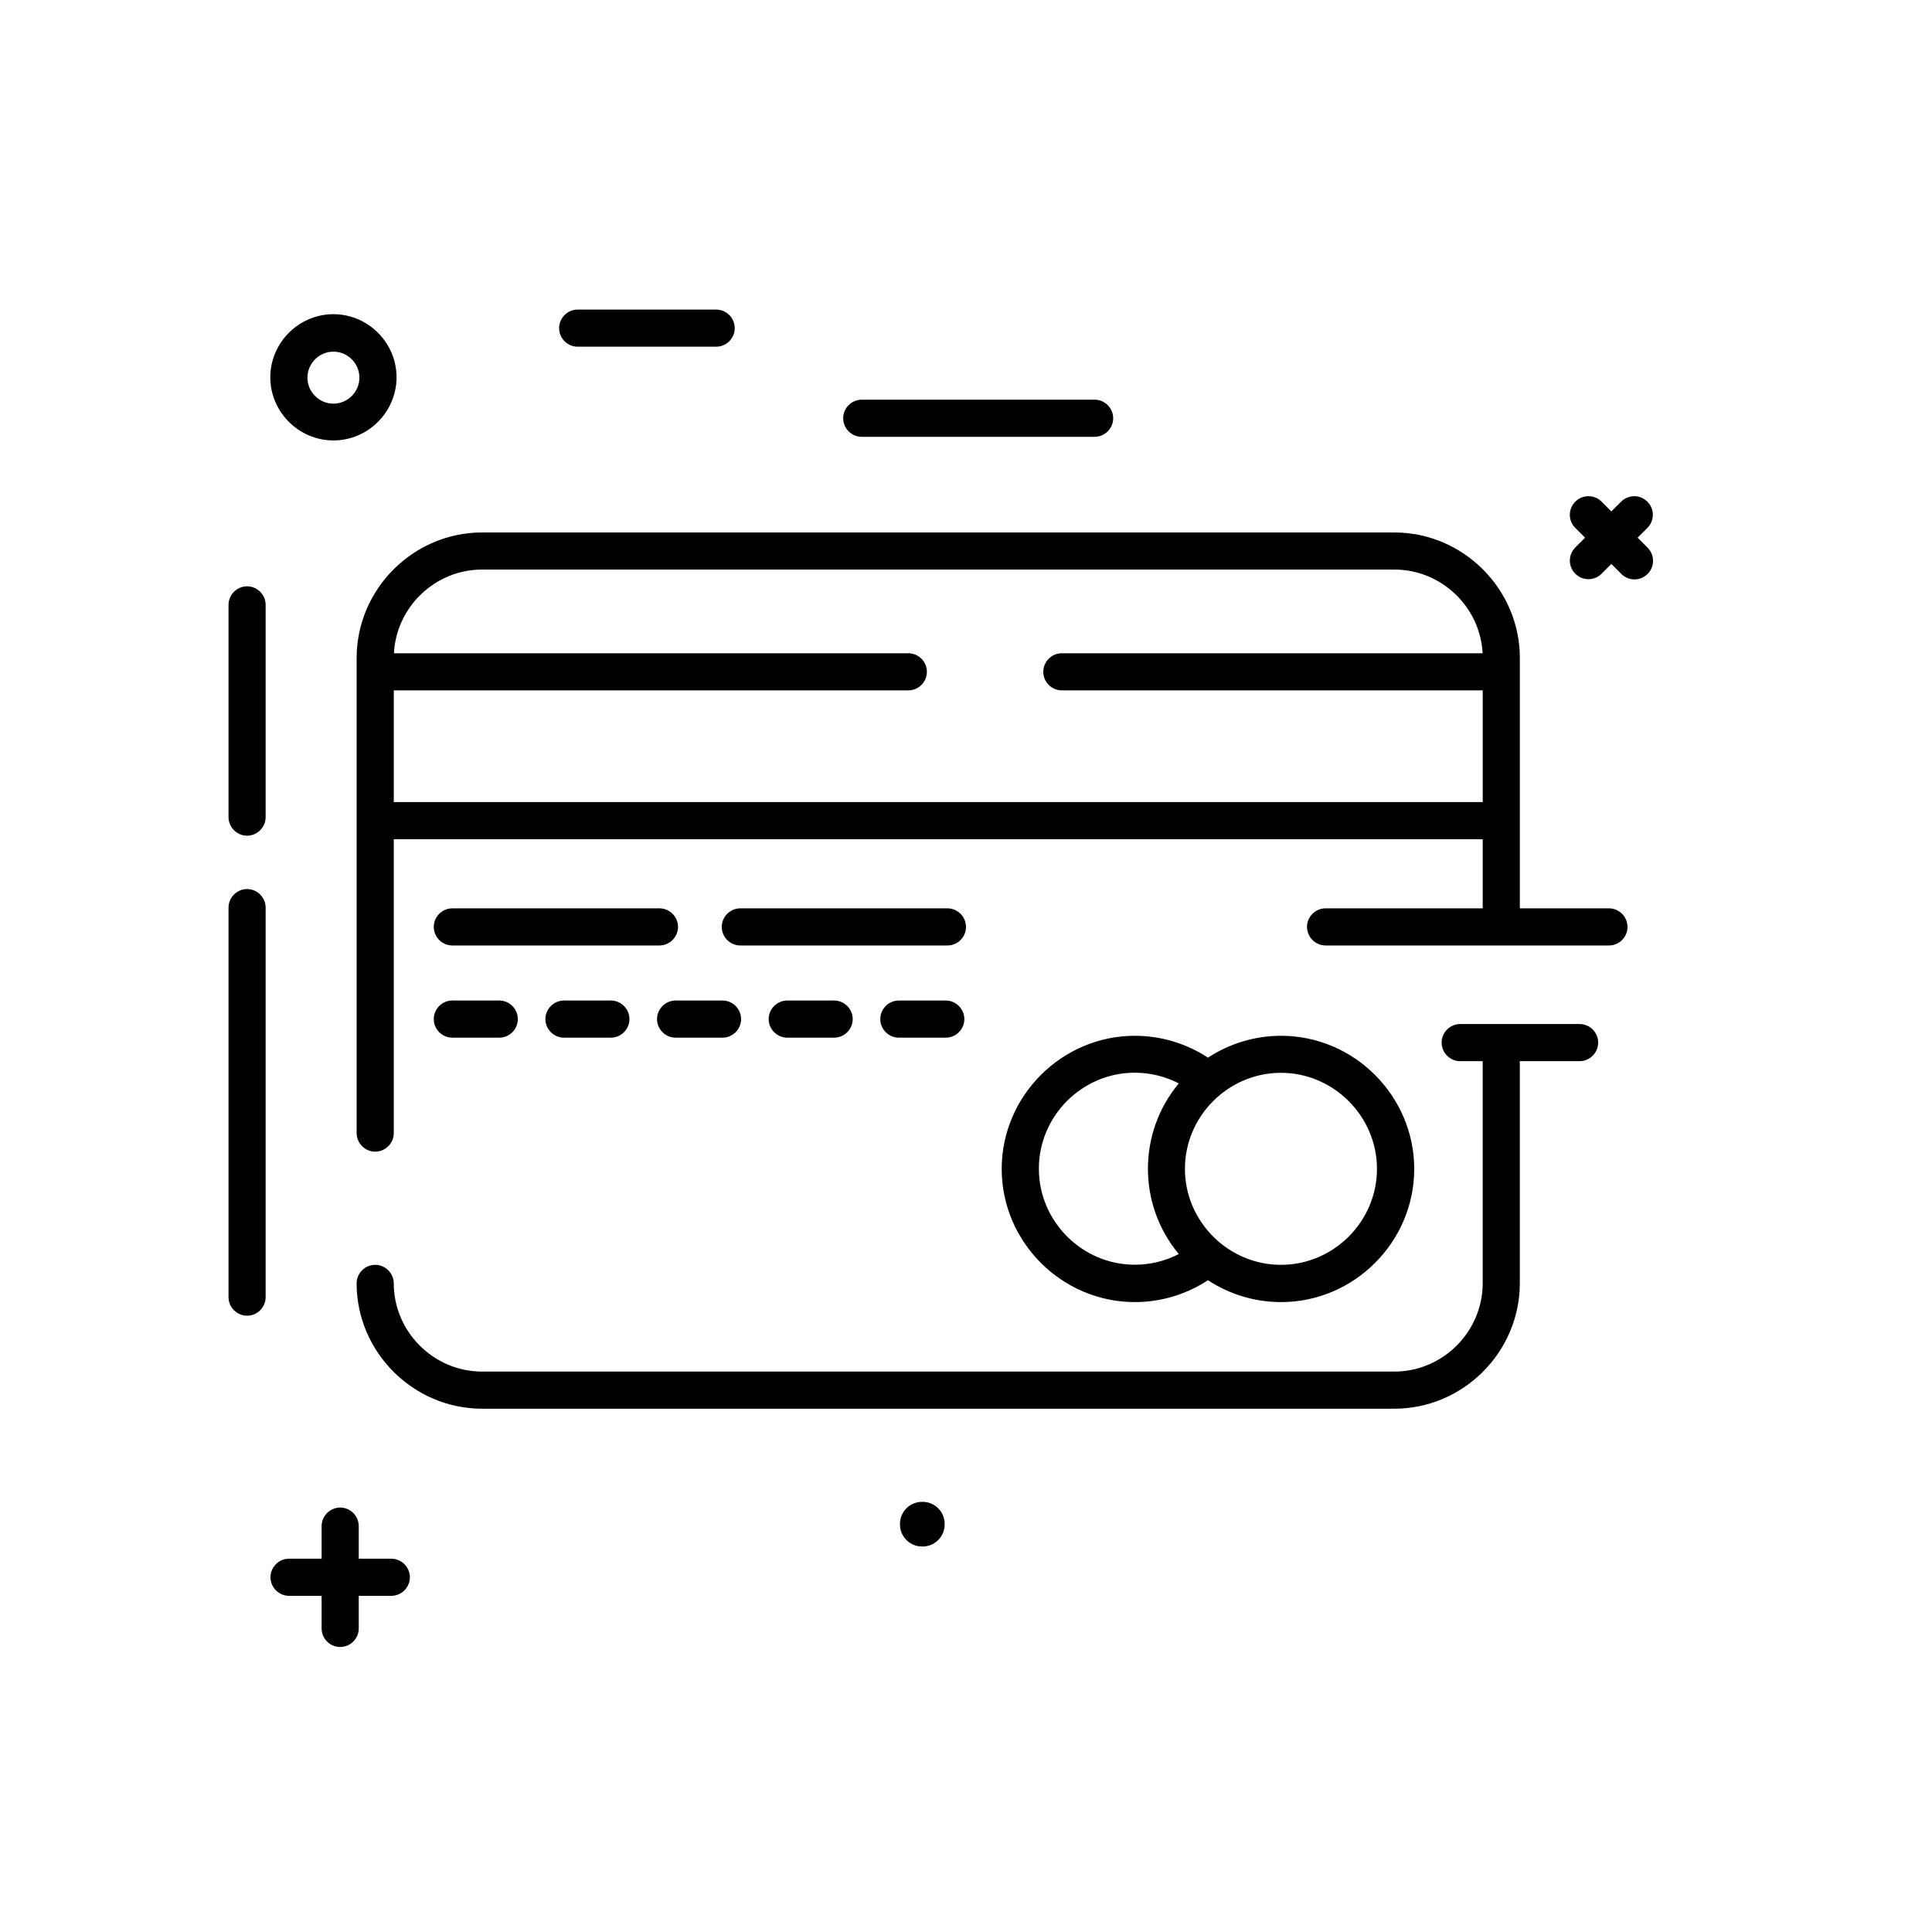 <?xml version="1.0" encoding="UTF-8"?>
<!-- Uploaded to: ICON Repo, www.svgrepo.com, Generator: ICON Repo Mixer Tools -->
<svg fill="#000000" width="800px" height="800px" version="1.1" viewBox="144 144 512 512" xmlns="http://www.w3.org/2000/svg">
 <g>
  <path d="m247.7 557.07h-8.629v-8.629c0-2.699-2.219-4.922-4.918-4.922s-4.922 2.223-4.922 4.922v8.629h-8.629c-2.699 0-4.922 2.223-4.922 4.922 0 2.699 2.223 4.918 4.922 4.918h8.629v8.641c0 2.699 2.223 4.918 4.922 4.918s4.918-2.219 4.918-4.918v-8.641h8.629c2.699 0 4.922-2.219 4.922-4.918 0-2.699-2.223-4.922-4.922-4.922z"/>
  <path d="m577.98 286.49 2.598-2.586c0.922-0.922 1.441-2.176 1.441-3.484 0-2.699-2.223-4.922-4.922-4.922-1.305 0-2.555 0.52-3.477 1.438l-2.598 2.598-2.59-2.598c-0.922-0.922-2.176-1.441-3.484-1.441-2.699 0-4.926 2.223-4.926 4.926 0 1.305 0.52 2.559 1.445 3.484l2.598 2.586-2.598 2.598c-0.922 0.926-1.441 2.176-1.441 3.481 0 2.699 2.223 4.922 4.922 4.922 1.309 0 2.562-0.52 3.484-1.445l2.59-2.598 2.598 2.598c0.926 0.961 2.203 1.504 3.539 1.504 2.699 0 4.918-2.223 4.918-4.922 0-1.332-0.543-2.609-1.5-3.539z"/>
  <path d="m372.37 259.76h61.719c2.699 0 4.918-2.219 4.918-4.918 0-2.699-2.219-4.922-4.918-4.922h-61.719c-2.699 0-4.918 2.223-4.918 4.922 0 2.699 2.219 4.918 4.918 4.918z"/>
  <path d="m232.36 260.72c9.176 0 16.73-7.551 16.73-16.727 0-9.18-7.555-16.73-16.73-16.73s-16.727 7.551-16.727 16.73v0.047c0.027 9.16 7.57 16.68 16.727 16.68zm0-23.527c3.777 0 6.887 3.109 6.887 6.887 0 3.781-3.109 6.891-6.887 6.891-3.777 0-6.887-3.109-6.887-6.891 0-3.777 3.109-6.887 6.887-6.887z"/>
  <path d="m297.09 235.88h36.703c2.699 0 4.922-2.219 4.922-4.918s-2.223-4.922-4.922-4.922h-36.703c-2.699 0-4.918 2.223-4.918 4.922s2.219 4.918 4.918 4.918z"/>
  <path d="m388.32 542.01h0.215c3.184 0 5.805 2.617 5.805 5.805v0.215c0 3.188-2.621 5.805-5.805 5.805h-0.215c-3.191 0-5.816-2.625-5.816-5.812v-0.219c0.004-3.18 2.625-5.793 5.805-5.793h0.012z"/>
  <path d="m464.12 483.27c5.754 3.781 12.492 5.797 19.379 5.797 19.355 0 35.285-15.93 35.285-35.285 0-19.359-15.93-35.289-35.285-35.289-6.887 0-13.625 2.016-19.379 5.797-5.754-3.781-12.488-5.797-19.375-5.797-19.355 0-35.285 15.93-35.285 35.289 0 19.355 15.93 35.285 35.285 35.285 6.887 0 13.621-2.016 19.375-5.797zm44.793-29.52c0 13.961-11.488 25.445-25.445 25.445-13.961 0-25.449-11.484-25.449-25.445 0-13.957 11.488-25.445 25.449-25.445 13.961 0.016 25.445 11.512 25.445 25.477zm-89.602 0v-0.066c0-13.941 11.465-25.41 25.406-25.41 4.062 0 8.07 0.977 11.68 2.844-10.914 13.027-10.914 32.188 0 45.215-3.606 1.863-7.606 2.832-11.66 2.832-13.949 0-25.426-11.477-25.426-25.426v-0.035z"/>
  <path d="m318.76 384.72h-54.887c-2.699 0-4.918 2.219-4.918 4.918s2.219 4.922 4.918 4.922h54.887c2.699 0 4.922-2.223 4.922-4.922s-2.223-4.918-4.922-4.918z"/>
  <path d="m395.08 384.72h-54.887c-2.699 0-4.922 2.219-4.922 4.918s2.223 4.922 4.922 4.922h54.887c2.699 0 4.922-2.223 4.922-4.922s-2.223-4.918-4.922-4.918z"/>
  <path d="m263.87 418.99h12.438c2.699 0 4.922-2.219 4.922-4.918 0-2.699-2.223-4.922-4.922-4.922h-12.438c-2.699 0-4.918 2.223-4.918 4.922 0 2.699 2.219 4.918 4.918 4.918z"/>
  <path d="m293.46 409.15c-2.699 0-4.922 2.223-4.922 4.922 0 2.699 2.223 4.918 4.922 4.918h12.426c2.699 0 4.922-2.219 4.922-4.918 0-2.699-2.223-4.922-4.922-4.922z"/>
  <path d="m318.12 414.07c0 2.699 2.219 4.918 4.918 4.918h12.438c2.699 0 4.922-2.219 4.922-4.918 0-2.699-2.223-4.922-4.922-4.922h-12.438c-2.699 0-4.918 2.223-4.918 4.922z"/>
  <path d="m352.63 409.15c-2.699 0-4.922 2.223-4.922 4.922 0 2.699 2.223 4.918 4.922 4.918h12.426c2.699 0 4.922-2.219 4.922-4.918 0-2.699-2.223-4.922-4.922-4.922z"/>
  <path d="m394.64 409.15h-12.438c-2.699 0-4.918 2.223-4.918 4.922 0 2.699 2.219 4.918 4.918 4.918h12.438c2.699 0 4.922-2.219 4.922-4.918 0-2.699-2.223-4.922-4.922-4.922z"/>
  <path d="m570.39 384.72h-23.613v-66.391c-0.027-18.215-15.008-33.195-33.223-33.223h-241.82c-18.215 0.027-33.195 15.008-33.219 33.223v125.95c0 2.699 2.219 4.922 4.918 4.922 2.699 0 4.922-2.223 4.922-4.922v-77.883h288.58v18.324h-41.645c-2.699 0-4.918 2.219-4.918 4.918s2.219 4.922 4.918 4.922h75.098c2.699 0 4.922-2.223 4.922-4.922s-2.223-4.918-4.922-4.918zm-33.453-28.164h-288.58v-29.598h136.36c2.699 0 4.918-2.223 4.918-4.922 0-2.699-2.219-4.918-4.918-4.918h-136.32c0.645-12.352 10.973-22.164 23.34-22.18h241.82c12.367 0.02 22.699 9.828 23.352 22.18h-111.51c-2.699 0-4.918 2.219-4.918 4.918 0 2.699 2.219 4.922 4.918 4.922h111.54z"/>
  <path d="m562.61 415.38h-31.645c-2.699 0-4.918 2.219-4.918 4.918s2.219 4.922 4.918 4.922h5.965v58.891c-0.023 12.816-10.566 23.355-23.383 23.371h-241.82c-12.816-0.016-23.359-10.555-23.379-23.371 0-2.699-2.223-4.918-4.922-4.918-2.699 0-4.918 2.219-4.918 4.918 0.023 18.215 15.008 33.191 33.219 33.211h241.82c18.215-0.02 33.195-14.996 33.223-33.211v-58.891h15.84c2.699 0 4.922-2.223 4.922-4.922s-2.223-4.918-4.922-4.918z"/>
  <path d="m209.48 299.38c-2.699 0-4.922 2.219-4.922 4.918v56.246c0 2.699 2.223 4.922 4.922 4.922 2.699 0 4.918-2.223 4.918-4.922v-56.246c0-2.699-2.219-4.918-4.918-4.918z"/>
  <path d="m209.48 379.61c-2.699 0-4.922 2.223-4.922 4.922v103.22c0 2.699 2.223 4.922 4.922 4.922 2.699 0 4.918-2.223 4.918-4.922v-103.22c0-2.699-2.219-4.922-4.918-4.922z"/>
 </g>
</svg>